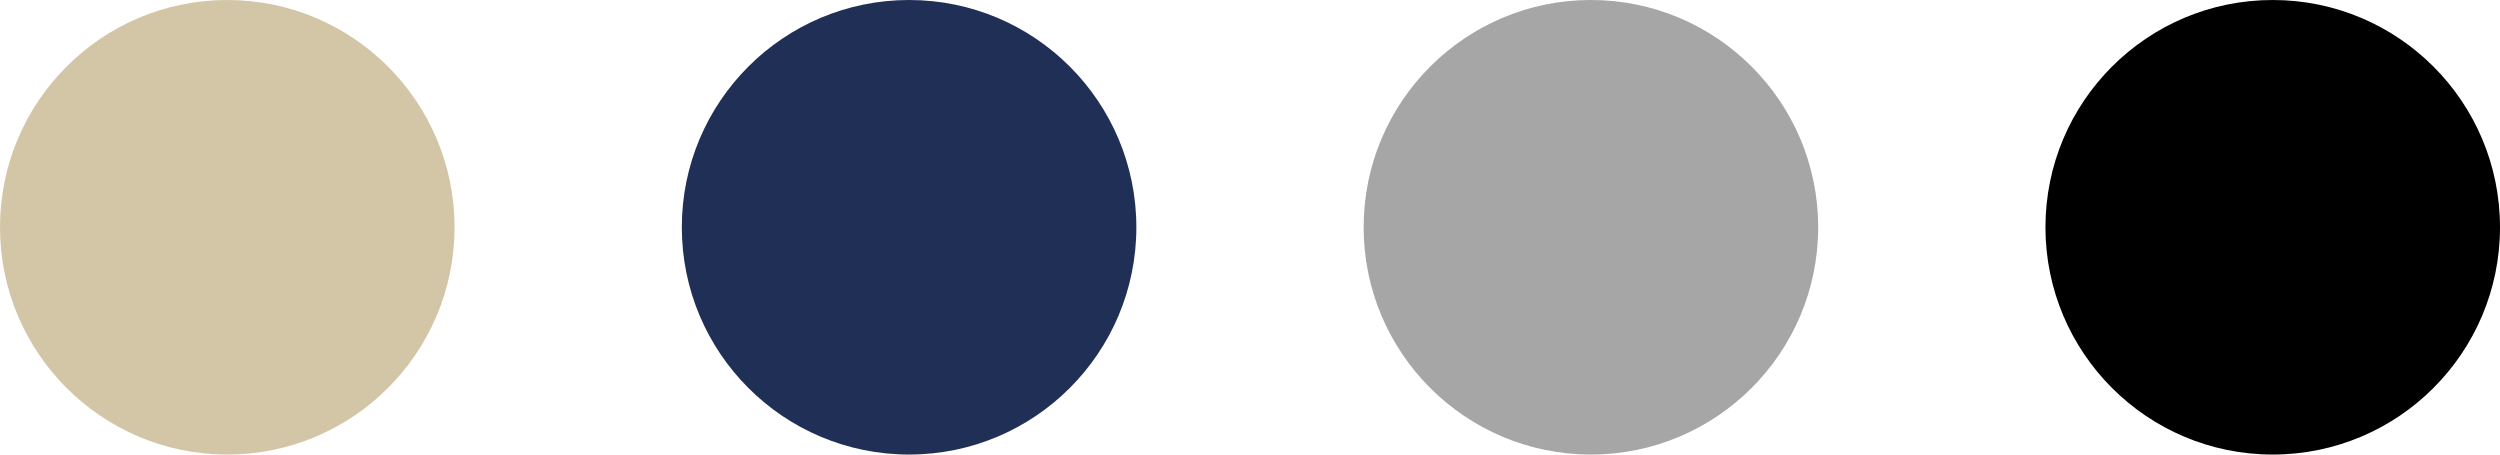 <svg data-name="pc/img-bdt193-color.svg" xmlns="http://www.w3.org/2000/svg" width="165" height="30"><circle data-name="楕円形 865" cx="15" cy="15" r="15" fill="#d3c6a6"/><circle data-name="楕円形 865 のコピー" cx="60" cy="15" r="15" fill="#202f55"/><circle data-name="楕円形 865 のコピー 3" cx="150" cy="15" r="15"/><circle data-name="楕円形 865 のコピー 2" cx="105" cy="15" r="15" fill="#a6a6a6"/></svg>
